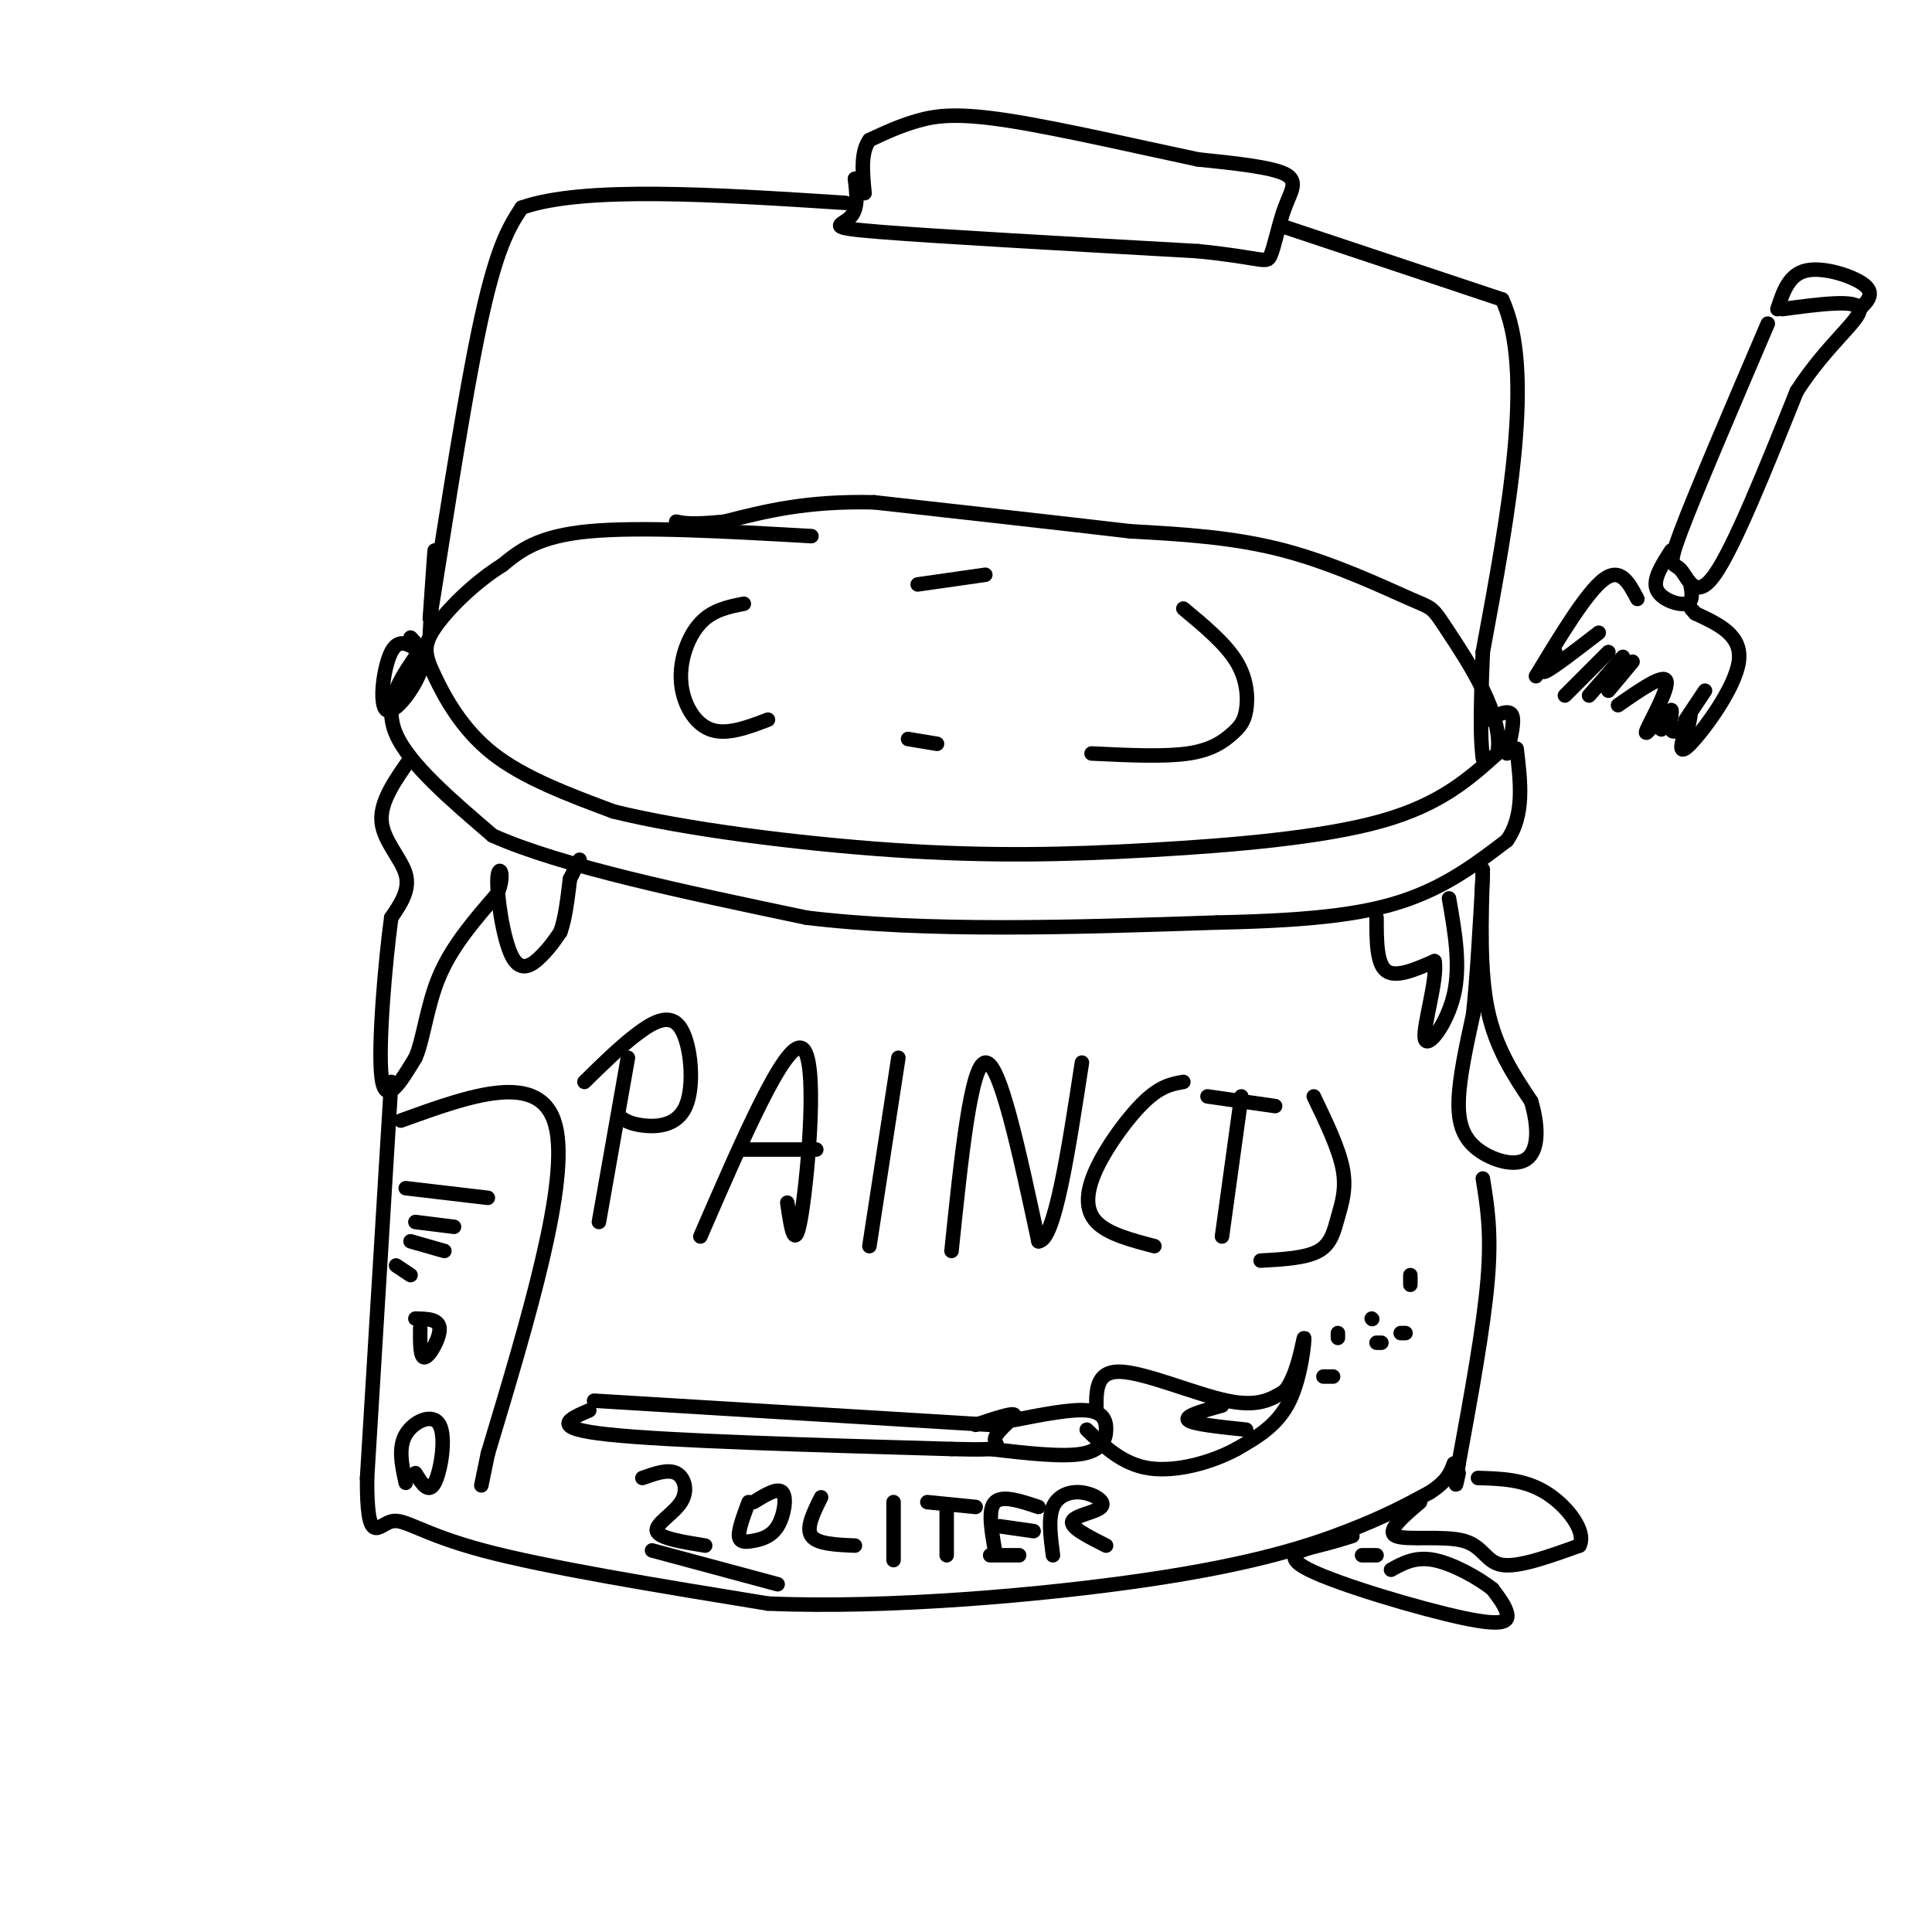 <svg viewBox='0 0 400 400' version='1.1' xmlns='http://www.w3.org/2000/svg' xmlns:xlink='http://www.w3.org/1999/xlink'><g fill='none' stroke='rgb(0,0,0)' stroke-width='3' stroke-linecap='round' stroke-linejoin='round'><path d='M168,111c-17.667,-1.000 -35.333,-2.000 -46,-1c-10.667,1.000 -14.333,4.000 -18,7'/><path d='M104,117c-5.844,3.638 -11.453,9.233 -14,13c-2.547,3.767 -2.032,5.707 0,10c2.032,4.293 5.581,10.941 12,16c6.419,5.059 15.710,8.530 25,12'/><path d='M127,168c14.480,3.617 38.180,6.660 58,8c19.820,1.340 35.759,0.976 53,0c17.241,-0.976 35.783,-2.565 48,-6c12.217,-3.435 18.108,-8.718 24,-14'/><path d='M310,156c1.620,-7.550 -6.329,-19.426 -10,-25c-3.671,-5.574 -3.065,-4.847 -8,-7c-4.935,-2.153 -15.410,-7.187 -26,-10c-10.590,-2.813 -21.295,-3.407 -32,-4'/><path d='M234,110c-14.167,-1.667 -33.583,-3.833 -53,-6'/><path d='M181,104c-14.000,-0.333 -22.500,1.833 -31,4'/><path d='M150,108c-6.833,0.667 -8.417,0.333 -10,0'/><path d='M154,125c-3.244,0.643 -6.488,1.286 -9,4c-2.512,2.714 -4.292,7.500 -4,12c0.292,4.500 2.655,8.714 6,10c3.345,1.286 7.673,-0.357 12,-2'/><path d='M245,126c4.372,3.636 8.743,7.273 11,11c2.257,3.727 2.399,7.545 2,10c-0.399,2.455 -1.338,3.545 -3,5c-1.662,1.455 -4.046,3.273 -9,4c-4.954,0.727 -12.477,0.364 -20,0'/><path d='M190,121c0.000,0.000 14.000,-2.000 14,-2'/><path d='M188,153c0.000,0.000 6.000,1.000 6,1'/><path d='M86,136c-3.333,4.917 -6.667,9.833 -4,16c2.667,6.167 11.333,13.583 20,21'/><path d='M102,173c14.167,6.333 39.583,11.667 65,17'/><path d='M167,190c25.000,3.000 55.000,2.000 85,1'/><path d='M252,191c21.222,-0.422 31.778,-1.978 40,-5c8.222,-3.022 14.111,-7.511 20,-12'/><path d='M312,174c3.667,-5.167 2.833,-12.083 2,-19'/><path d='M85,157c-3.156,4.467 -6.311,8.933 -6,13c0.311,4.067 4.089,7.733 5,11c0.911,3.267 -1.044,6.133 -3,9'/><path d='M81,190c-1.222,8.911 -2.778,26.689 -2,33c0.778,6.311 3.889,1.156 7,-4'/><path d='M86,219c1.667,-3.644 2.333,-10.756 5,-17c2.667,-6.244 7.333,-11.622 12,-17'/><path d='M103,185c1.758,-4.263 0.152,-6.421 0,-3c-0.152,3.421 1.152,12.421 3,16c1.848,3.579 4.242,1.737 6,0c1.758,-1.737 2.879,-3.368 4,-5'/><path d='M116,193c1.000,-2.667 1.500,-6.833 2,-11'/><path d='M307,180c-0.333,10.500 -0.667,21.000 1,29c1.667,8.000 5.333,13.500 9,19'/><path d='M317,228c1.699,5.676 1.445,10.367 -1,12c-2.445,1.633 -7.081,0.209 -10,-2c-2.919,-2.209 -4.120,-5.203 -4,-10c0.120,-4.797 1.560,-11.399 3,-18'/><path d='M305,210c0.833,-7.833 1.417,-18.417 2,-29'/><path d='M81,224c0.000,0.000 -5.000,82.000 -5,82'/><path d='M76,306c-0.071,14.500 2.250,9.750 5,9c2.750,-0.750 5.929,2.500 19,6c13.071,3.500 36.036,7.250 59,11'/><path d='M159,332c24.762,1.071 57.167,-1.750 79,-5c21.833,-3.250 33.095,-6.929 41,-10c7.905,-3.071 12.452,-5.536 17,-8'/><path d='M296,309c3.667,-2.333 4.333,-4.167 5,-6'/><path d='M307,244c0.917,5.583 1.833,11.167 1,21c-0.833,9.833 -3.417,23.917 -6,38'/><path d='M302,303c-1.000,6.667 -0.500,4.333 0,2'/><path d='M118,182c0.000,0.000 2.000,-4.000 2,-4'/><path d='M294,311c-3.554,3.018 -7.107,6.036 -5,7c2.107,0.964 9.875,-0.125 14,1c4.125,1.125 4.607,4.464 8,5c3.393,0.536 9.696,-1.732 16,-4'/><path d='M327,320c1.556,-2.933 -2.556,-8.267 -7,-11c-4.444,-2.733 -9.222,-2.867 -14,-3'/><path d='M280,318c-1.839,0.582 -3.678,1.164 -7,2c-3.322,0.836 -8.128,1.925 -2,5c6.128,3.075 23.188,8.136 32,10c8.812,1.864 9.375,0.533 9,-1c-0.375,-1.533 -1.687,-3.266 -3,-5'/><path d='M309,329c-2.733,-2.200 -8.067,-5.200 -12,-6c-3.933,-0.800 -6.467,0.600 -9,2'/><path d='M285,322c0.000,0.000 -3.000,0.000 -3,0'/><path d='M84,307c-0.798,-3.631 -1.595,-7.262 0,-10c1.595,-2.738 5.583,-4.583 7,-2c1.417,2.583 0.262,9.595 -1,12c-1.262,2.405 -2.631,0.202 -4,-2'/><path d='M87,275c-0.022,3.156 -0.044,6.311 1,6c1.044,-0.311 3.156,-4.089 3,-6c-0.156,-1.911 -2.578,-1.956 -5,-2'/><path d='M89,131c0.500,-8.250 1.000,-16.500 1,-17c0.000,-0.500 -0.500,6.750 -1,14'/><path d='M89,128c1.667,-9.778 6.333,-41.222 10,-59c3.667,-17.778 6.333,-21.889 9,-26'/><path d='M108,43c12.667,-4.500 39.833,-2.750 67,-1'/><path d='M177,37c0.378,3.133 0.756,6.267 -1,8c-1.756,1.733 -5.644,2.067 6,3c11.644,0.933 38.822,2.467 66,4'/><path d='M248,52c13.483,1.349 14.191,2.722 15,1c0.809,-1.722 1.718,-6.541 3,-10c1.282,-3.459 2.938,-5.560 0,-7c-2.938,-1.440 -10.469,-2.220 -18,-3'/><path d='M248,33c-10.595,-2.226 -28.083,-6.292 -39,-8c-10.917,-1.708 -15.262,-1.060 -19,0c-3.738,1.060 -6.869,2.530 -10,4'/><path d='M180,29c-1.833,2.500 -1.417,6.750 -1,11'/><path d='M266,47c0.000,0.000 45.000,15.000 45,15'/><path d='M311,62c6.833,14.667 1.417,43.833 -4,73'/><path d='M307,135c-0.667,15.833 -0.333,18.917 0,22'/><path d='M308,149c2.167,-1.083 4.333,-2.167 5,-1c0.667,1.167 -0.167,4.583 -1,8'/><path d='M85,132c1.631,1.696 3.262,3.393 2,7c-1.262,3.607 -5.417,9.125 -7,8c-1.583,-1.125 -0.595,-8.893 1,-12c1.595,-3.107 3.798,-1.554 6,0'/><path d='M130,219c0.000,0.000 -6.000,34.000 -6,34'/><path d='M121,224c3.724,-3.663 7.448,-7.327 11,-10c3.552,-2.673 6.931,-4.356 9,-1c2.069,3.356 2.826,11.750 1,16c-1.826,4.250 -6.236,4.357 -9,4c-2.764,-0.357 -3.882,-1.179 -5,-2'/><path d='M145,256c8.800,-20.289 17.600,-40.578 21,-39c3.400,1.578 1.400,25.022 0,34c-1.400,8.978 -2.200,3.489 -3,-2'/><path d='M154,238c0.000,0.000 15.000,0.000 15,0'/><path d='M186,219c0.000,0.000 -6.000,39.000 -6,39'/><path d='M197,259c2.000,-19.333 4.000,-38.667 7,-39c3.000,-0.333 7.000,18.333 11,37'/><path d='M215,257c3.333,0.000 6.167,-18.500 9,-37'/><path d='M245,224c-2.321,0.405 -4.643,0.810 -8,4c-3.357,3.190 -7.750,9.167 -10,14c-2.250,4.833 -2.357,8.524 0,11c2.357,2.476 7.179,3.738 12,5'/><path d='M257,227c0.000,0.000 -4.000,29.000 -4,29'/><path d='M250,227c0.000,0.000 14.000,2.000 14,2'/><path d='M272,227c2.601,5.405 5.202,10.810 6,15c0.798,4.190 -0.208,7.167 -1,10c-0.792,2.833 -1.369,5.524 -4,7c-2.631,1.476 -7.315,1.738 -12,2'/><path d='M123,290c0.000,0.000 82.000,5.000 82,5'/><path d='M122,292c-4.250,1.833 -8.500,3.667 4,5c12.500,1.333 41.750,2.167 71,3'/><path d='M197,300c12.690,0.333 8.917,-0.333 9,-2c0.083,-1.667 4.024,-4.333 4,-5c-0.024,-0.667 -4.012,0.667 -8,2'/><path d='M210,294c5.851,-1.143 11.702,-2.286 15,-2c3.298,0.286 4.042,2.000 4,4c-0.042,2.000 -0.869,4.286 -5,5c-4.131,0.714 -11.565,-0.143 -19,-1'/><path d='M227,292c-0.067,-4.089 -0.133,-8.178 5,-8c5.133,0.178 15.467,4.622 22,6c6.533,1.378 9.267,-0.311 12,-2'/><path d='M266,288c2.810,-3.452 3.833,-11.083 4,-11c0.167,0.083 -0.524,7.881 -3,13c-2.476,5.119 -6.738,7.560 -11,10'/><path d='M256,300c-5.133,2.800 -12.467,4.800 -18,4c-5.533,-0.800 -9.267,-4.400 -13,-8'/><path d='M253,291c-3.917,1.083 -7.833,2.167 -7,3c0.833,0.833 6.417,1.417 12,2'/><path d='M277,277c0.000,0.000 0.000,-1.000 0,-1'/><path d='M284,273c0.000,0.000 0.100,0.100 0.1,0.1'/><path d='M292,266c0.000,0.000 0.000,-2.000 0,-2'/><path d='M274,285c0.000,0.000 2.000,0.000 2,0'/><path d='M285,278c0.000,0.000 1.000,0.000 1,0'/><path d='M290,276c0.000,0.000 1.000,0.000 1,0'/><path d='M83,232c14.500,-5.250 29.000,-10.500 32,1c3.000,11.500 -5.500,39.750 -14,68'/><path d='M101,301c-2.333,11.333 -1.167,5.667 0,0'/><path d='M84,246c0.000,0.000 17.000,2.000 17,2'/><path d='M86,253c0.000,0.000 8.000,1.000 8,1'/><path d='M85,257c0.000,0.000 7.000,2.000 7,2'/><path d='M82,262c0.000,0.000 3.000,2.000 3,2'/><path d='M133,306c2.637,-0.940 5.274,-1.881 7,-1c1.726,0.881 2.542,3.583 1,6c-1.542,2.417 -5.440,4.548 -5,6c0.440,1.452 5.220,2.226 10,3'/><path d='M155,311c-1.051,2.813 -2.102,5.627 -2,7c0.102,1.373 1.357,1.306 3,1c1.643,-0.306 3.673,-0.852 5,-3c1.327,-2.148 1.951,-5.900 1,-7c-0.951,-1.100 -3.475,0.450 -6,2'/><path d='M170,310c-1.583,3.167 -3.167,6.333 -2,8c1.167,1.667 5.083,1.833 9,2'/><path d='M185,311c0.000,0.000 0.000,12.000 0,12'/><path d='M196,313c0.000,0.000 0.000,9.000 0,9'/><path d='M192,311c0.000,0.000 10.000,1.000 10,1'/><path d='M206,321c-0.750,-4.250 -1.500,-8.500 0,-10c1.500,-1.500 5.250,-0.250 9,1'/><path d='M207,316c0.000,0.000 7.000,1.000 7,1'/><path d='M205,322c0.000,0.000 6.000,0.000 6,0'/><path d='M218,322c-0.499,-3.812 -0.998,-7.624 0,-10c0.998,-2.376 3.494,-3.317 6,-3c2.506,0.317 5.021,1.893 4,3c-1.021,1.107 -5.577,1.745 -6,3c-0.423,1.255 3.289,3.128 7,5'/><path d='M135,321c0.000,0.000 26.000,7.000 26,7'/><path d='M285,190c0.000,4.750 0.000,9.500 2,11c2.000,1.500 6.000,-0.250 10,-2'/><path d='M297,199c0.726,3.607 -2.458,13.625 -2,16c0.458,2.375 4.560,-2.893 6,-9c1.440,-6.107 0.220,-13.054 -1,-20'/><path d='M366,67c-7.500,17.524 -15.000,35.048 -18,43c-3.000,7.952 -1.500,6.333 0,8c1.500,1.667 3.000,6.619 7,1c4.000,-5.619 10.500,-21.810 17,-38'/><path d='M372,81c6.244,-9.689 13.356,-14.911 13,-17c-0.356,-2.089 -8.178,-1.044 -16,0'/><path d='M346,114c-1.911,2.956 -3.822,5.911 -3,8c0.822,2.089 4.378,3.311 6,3c1.622,-0.311 1.311,-2.156 1,-4'/><path d='M339,124c-1.750,-3.333 -3.500,-6.667 -7,-4c-3.500,2.667 -8.750,11.333 -14,20'/><path d='M322,135c-1.750,2.333 -3.500,4.667 -2,4c1.500,-0.667 6.250,-4.333 11,-8'/><path d='M324,144c0.000,0.000 9.000,-9.000 9,-9'/><path d='M329,144c0.000,0.000 7.000,-8.000 7,-8'/><path d='M333,143c0.000,0.000 5.000,-6.000 5,-6'/><path d='M335,146c4.733,-3.289 9.467,-6.578 10,-5c0.533,1.578 -3.133,8.022 -4,10c-0.867,1.978 1.067,-0.511 3,-3'/><path d='M344,148c0.333,0.525 -0.333,3.337 0,3c0.333,-0.337 1.667,-3.821 2,-4c0.333,-0.179 -0.333,2.949 0,4c0.333,1.051 1.667,0.026 3,-1'/><path d='M349,151c0.500,-1.667 1.000,-3.333 1,-3c0.000,0.333 -0.500,2.667 -1,5'/><path d='M349,151c-0.889,2.933 -1.778,5.867 1,3c2.778,-2.867 9.222,-11.533 10,-17c0.778,-5.467 -4.111,-7.733 -9,-10'/><path d='M351,127c-1.500,-1.667 -0.750,-0.833 0,0'/><path d='M349,149c0.000,0.000 4.000,-6.000 4,-6'/><path d='M368,64c1.178,-3.600 2.356,-7.200 6,-8c3.644,-0.800 9.756,1.200 12,3c2.244,1.800 0.622,3.400 -1,5'/></g>
</svg>